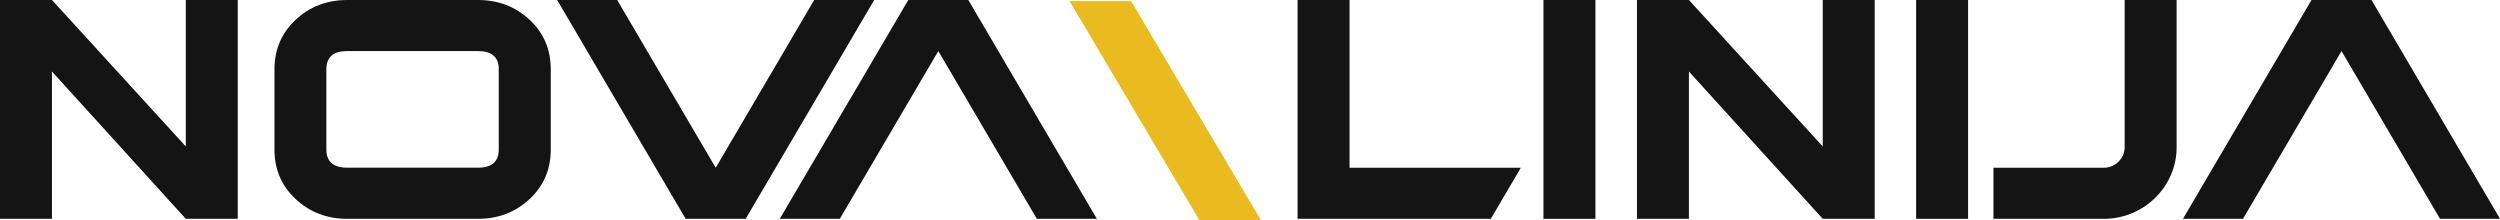 <svg width="250" height="22" viewBox="0 0 250 22" fill="none" xmlns="http://www.w3.org/2000/svg">
<g clip-path="url(#clip0_51_29)">
<path d="M23.775 21.882H18.579L5.196 7.151V21.882H0V0H5.196L18.579 14.643V0H23.775V21.882Z" fill="#141414"/>
<path d="M55.077 14.957C55.077 16.939 54.37 18.592 52.955 19.91C51.541 21.223 49.823 21.882 47.801 21.882H34.722C32.7 21.882 30.982 21.223 29.568 19.91C28.154 18.592 27.447 16.939 27.447 14.957V6.925C27.447 4.948 28.154 3.295 29.568 1.972C30.982 0.659 32.7 0 34.722 0H47.801C49.823 0 51.541 0.659 52.955 1.972C54.37 3.29 55.077 4.943 55.077 6.925V14.957ZM49.876 6.93C49.876 5.715 49.184 5.107 47.796 5.107H34.717C33.329 5.107 32.638 5.715 32.638 6.93V14.946C32.638 16.162 33.329 16.769 34.717 16.769H47.796C49.184 16.769 49.876 16.162 49.876 14.946V6.93Z" fill="#141414"/>
<path d="M61.718 0L71.571 16.774L81.418 0H87.421L74.567 21.882H68.564L55.716 0H61.718Z" fill="#141414"/>
<path d="M77.977 21.882L90.83 0H96.833L109.687 21.882H103.684L93.832 5.107L83.979 21.882H77.977Z" fill="#141414"/>
<path d="M149.087 21.882H129.759V0H134.955V16.774H152.062V16.81L149.081 21.882H149.087Z" fill="#141414"/>
<path d="M154.346 21.882V0H159.542V21.882H154.346Z" fill="#141414"/>
<path d="M187.47 21.882H182.274L168.891 7.151V21.882H163.695V0H168.891L182.274 14.643V0H187.47V21.882Z" fill="#141414"/>
<path d="M191.613 21.882V0H196.809V21.882H191.613Z" fill="#141414"/>
<path d="M210.386 16.774C211.517 16.774 212.465 15.847 212.465 14.73V0H217.661V14.73C217.661 18.664 214.388 21.882 210.386 21.882H199.344V16.774H210.386Z" fill="#141414"/>
<path d="M218.295 21.882L231.149 0H237.151L250.005 21.882H244.003L234.15 5.107L224.298 21.882H218.295Z" fill="#141414"/>
<path d="M113.113 0.113H106.958L119.927 22H126.082L113.113 0.113Z" fill="#EABB20"/>
</g>
<defs>
<clipPath id="clip0_51_29">
<rect width="250" height="22" fill="white"/>
</clipPath>
</defs>
</svg>
